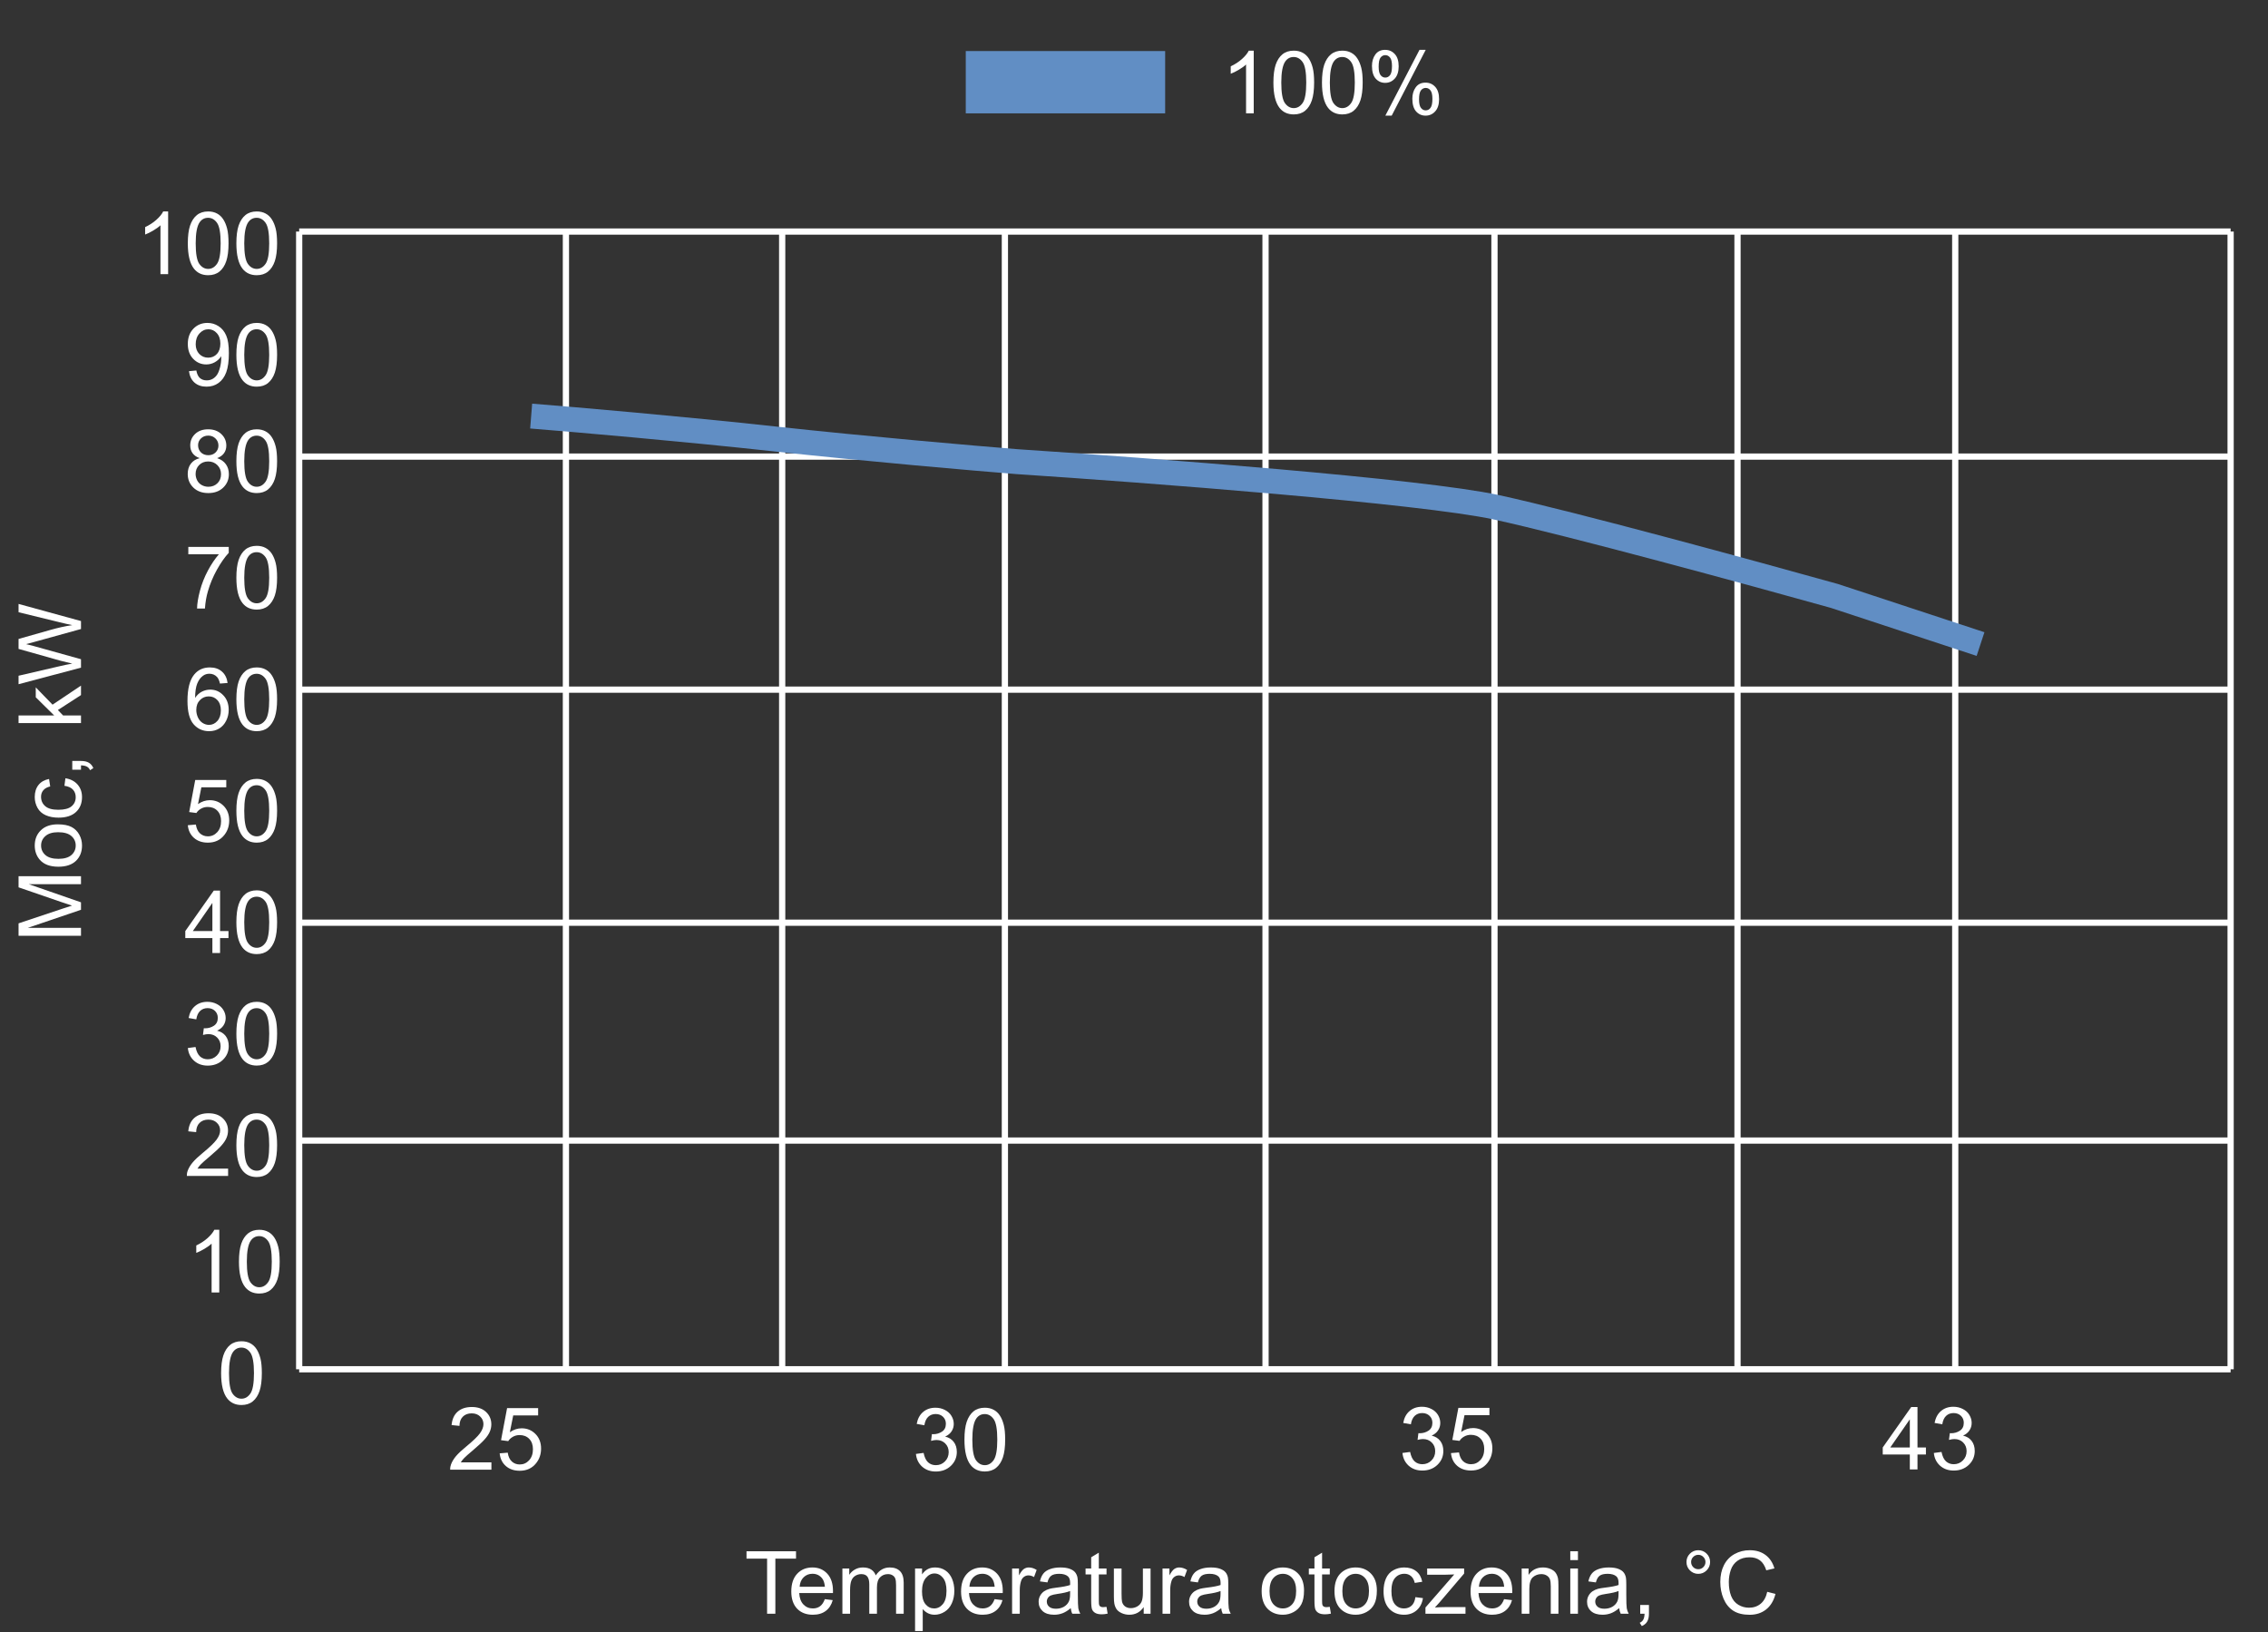 <svg width="364" height="262" viewBox="0 0 364 262" fill="none" xmlns="http://www.w3.org/2000/svg">
<rect x="0" y="0" width="364" height="262" fill="#333333" stroke="none"/>
<g clip-path="url(#clip0_81_6086)">
<path d="M123.114 259V250.161H119.812V248.979H127.756V250.161H124.44V259H123.114ZM132.377 256.662L133.648 256.819C133.448 257.562 133.076 258.139 132.534 258.549C131.992 258.959 131.299 259.164 130.456 259.164C129.394 259.164 128.551 258.838 127.927 258.187C127.307 257.53 126.997 256.612 126.997 255.432C126.997 254.21 127.312 253.262 127.94 252.588C128.569 251.913 129.385 251.576 130.388 251.576C131.358 251.576 132.151 251.907 132.767 252.567C133.382 253.228 133.689 254.158 133.689 255.356C133.689 255.429 133.687 255.539 133.683 255.685H128.269C128.314 256.482 128.54 257.093 128.945 257.517C129.351 257.94 129.857 258.152 130.463 258.152C130.914 258.152 131.299 258.034 131.618 257.797C131.937 257.56 132.19 257.182 132.377 256.662ZM128.337 254.673H132.391C132.336 254.062 132.181 253.604 131.926 253.299C131.534 252.825 131.026 252.588 130.401 252.588C129.836 252.588 129.36 252.777 128.973 253.155C128.59 253.534 128.378 254.039 128.337 254.673ZM135.2 259V251.74H136.301V252.759C136.529 252.403 136.832 252.118 137.21 251.904C137.588 251.686 138.019 251.576 138.502 251.576C139.04 251.576 139.479 251.688 139.821 251.911C140.168 252.134 140.411 252.447 140.553 252.848C141.127 252 141.874 251.576 142.795 251.576C143.515 251.576 144.069 251.777 144.456 252.178C144.843 252.574 145.037 253.187 145.037 254.017V259H143.813V254.427C143.813 253.935 143.772 253.581 143.69 253.367C143.613 253.148 143.469 252.973 143.26 252.841C143.05 252.709 142.804 252.643 142.521 252.643C142.011 252.643 141.587 252.813 141.25 253.155C140.913 253.493 140.744 254.035 140.744 254.782V259H139.514V254.283C139.514 253.736 139.413 253.326 139.213 253.053C139.012 252.779 138.684 252.643 138.229 252.643C137.882 252.643 137.561 252.734 137.265 252.916C136.973 253.098 136.761 253.365 136.629 253.716C136.497 254.067 136.431 254.573 136.431 255.233V259H135.2ZM146.862 261.782V251.74H147.983V252.684C148.248 252.314 148.546 252.039 148.879 251.856C149.212 251.67 149.615 251.576 150.089 251.576C150.709 251.576 151.256 251.736 151.729 252.055C152.203 252.374 152.561 252.825 152.803 253.408C153.044 253.987 153.165 254.623 153.165 255.315C153.165 256.058 153.031 256.728 152.762 257.325C152.497 257.918 152.11 258.373 151.6 258.692C151.094 259.007 150.561 259.164 150 259.164C149.59 259.164 149.221 259.077 148.893 258.904C148.569 258.731 148.302 258.512 148.093 258.248V261.782H146.862ZM147.977 255.411C147.977 256.345 148.166 257.036 148.544 257.482C148.922 257.929 149.38 258.152 149.918 258.152C150.465 258.152 150.932 257.922 151.319 257.462C151.711 256.997 151.907 256.279 151.907 255.309C151.907 254.383 151.716 253.691 151.333 253.23C150.955 252.77 150.501 252.54 149.973 252.54C149.449 252.54 148.984 252.786 148.578 253.278C148.177 253.766 147.977 254.477 147.977 255.411ZM159.625 256.662L160.896 256.819C160.696 257.562 160.325 258.139 159.782 258.549C159.24 258.959 158.547 259.164 157.704 259.164C156.642 259.164 155.799 258.838 155.175 258.187C154.555 257.53 154.245 256.612 154.245 255.432C154.245 254.21 154.56 253.262 155.188 252.588C155.817 251.913 156.633 251.576 157.636 251.576C158.606 251.576 159.399 251.907 160.015 252.567C160.63 253.228 160.938 254.158 160.938 255.356C160.938 255.429 160.935 255.539 160.931 255.685H155.517C155.562 256.482 155.788 257.093 156.193 257.517C156.599 257.94 157.105 258.152 157.711 258.152C158.162 258.152 158.547 258.034 158.866 257.797C159.185 257.56 159.438 257.182 159.625 256.662ZM155.585 254.673H159.639C159.584 254.062 159.429 253.604 159.174 253.299C158.782 252.825 158.274 252.588 157.649 252.588C157.084 252.588 156.608 252.777 156.221 253.155C155.838 253.534 155.626 254.039 155.585 254.673ZM162.435 259V251.74H163.542V252.841C163.825 252.326 164.084 251.986 164.321 251.822C164.563 251.658 164.827 251.576 165.114 251.576C165.529 251.576 165.951 251.708 166.379 251.973L165.955 253.114C165.654 252.937 165.354 252.848 165.053 252.848C164.784 252.848 164.542 252.93 164.328 253.094C164.114 253.253 163.961 253.477 163.87 253.764C163.733 254.201 163.665 254.68 163.665 255.199V259H162.435ZM171.848 258.104C171.392 258.492 170.952 258.765 170.528 258.925C170.109 259.084 169.658 259.164 169.175 259.164C168.377 259.164 167.764 258.97 167.336 258.583C166.908 258.191 166.693 257.692 166.693 257.086C166.693 256.73 166.773 256.407 166.933 256.115C167.097 255.819 167.309 255.582 167.568 255.404C167.833 255.227 168.129 255.092 168.457 255.001C168.699 254.937 169.063 254.876 169.551 254.816C170.544 254.698 171.276 254.557 171.745 254.393C171.75 254.224 171.752 254.117 171.752 254.071C171.752 253.57 171.636 253.217 171.403 253.012C171.089 252.734 170.622 252.595 170.002 252.595C169.423 252.595 168.995 252.697 168.717 252.902C168.443 253.103 168.241 253.461 168.108 253.976L166.905 253.812C167.015 253.297 167.195 252.882 167.445 252.567C167.696 252.248 168.058 252.005 168.532 251.836C169.006 251.663 169.555 251.576 170.18 251.576C170.799 251.576 171.303 251.649 171.69 251.795C172.078 251.941 172.363 252.125 172.545 252.349C172.727 252.567 172.855 252.845 172.928 253.183C172.969 253.392 172.989 253.771 172.989 254.317V255.958C172.989 257.102 173.014 257.826 173.064 258.132C173.119 258.433 173.224 258.722 173.379 259H172.094C171.966 258.745 171.884 258.446 171.848 258.104ZM171.745 255.356C171.299 255.539 170.629 255.694 169.735 255.821C169.229 255.894 168.872 255.976 168.662 256.067C168.452 256.159 168.291 256.293 168.177 256.471C168.063 256.644 168.006 256.838 168.006 257.052C168.006 257.38 168.129 257.653 168.375 257.872C168.626 258.091 168.99 258.2 169.469 258.2C169.943 258.2 170.364 258.098 170.733 257.893C171.103 257.683 171.374 257.398 171.547 257.038C171.679 256.76 171.745 256.35 171.745 255.808V255.356ZM177.59 257.899L177.768 258.986C177.421 259.059 177.111 259.096 176.838 259.096C176.391 259.096 176.045 259.025 175.799 258.884C175.553 258.743 175.38 258.558 175.279 258.33C175.179 258.098 175.129 257.612 175.129 256.874V252.697H174.227V251.74H175.129V249.942L176.353 249.204V251.74H177.59V252.697H176.353V256.942C176.353 257.293 176.373 257.519 176.414 257.619C176.46 257.719 176.53 257.799 176.626 257.858C176.726 257.918 176.868 257.947 177.05 257.947C177.187 257.947 177.367 257.931 177.59 257.899ZM183.558 259V257.934C182.993 258.754 182.225 259.164 181.254 259.164C180.826 259.164 180.424 259.082 180.051 258.918C179.682 258.754 179.406 258.549 179.224 258.303C179.046 258.052 178.921 257.747 178.848 257.387C178.798 257.145 178.772 256.762 178.772 256.238V251.74H180.003V255.767C180.003 256.409 180.028 256.842 180.078 257.065C180.156 257.389 180.32 257.644 180.57 257.831C180.821 258.013 181.131 258.104 181.5 258.104C181.869 258.104 182.215 258.011 182.539 257.824C182.863 257.633 183.09 257.375 183.223 257.052C183.359 256.724 183.428 256.25 183.428 255.63V251.74H184.658V259H183.558ZM186.579 259V251.74H187.687V252.841C187.969 252.326 188.229 251.986 188.466 251.822C188.707 251.658 188.972 251.576 189.259 251.576C189.674 251.576 190.095 251.708 190.523 251.973L190.1 253.114C189.799 252.937 189.498 252.848 189.197 252.848C188.928 252.848 188.687 252.93 188.473 253.094C188.258 253.253 188.106 253.477 188.015 253.764C187.878 254.201 187.81 254.68 187.81 255.199V259H186.579ZM195.992 258.104C195.536 258.492 195.097 258.765 194.673 258.925C194.254 259.084 193.802 259.164 193.319 259.164C192.522 259.164 191.909 258.97 191.48 258.583C191.052 258.191 190.838 257.692 190.838 257.086C190.838 256.73 190.918 256.407 191.077 256.115C191.241 255.819 191.453 255.582 191.713 255.404C191.977 255.227 192.273 255.092 192.602 255.001C192.843 254.937 193.208 254.876 193.695 254.816C194.689 254.698 195.42 254.557 195.89 254.393C195.894 254.224 195.896 254.117 195.896 254.071C195.896 253.57 195.78 253.217 195.548 253.012C195.233 252.734 194.766 252.595 194.146 252.595C193.568 252.595 193.139 252.697 192.861 252.902C192.588 253.103 192.385 253.461 192.253 253.976L191.05 253.812C191.159 253.297 191.339 252.882 191.59 252.567C191.84 252.248 192.203 252.005 192.677 251.836C193.151 251.663 193.7 251.576 194.324 251.576C194.944 251.576 195.448 251.649 195.835 251.795C196.222 251.941 196.507 252.125 196.689 252.349C196.872 252.567 196.999 252.845 197.072 253.183C197.113 253.392 197.134 253.771 197.134 254.317V255.958C197.134 257.102 197.159 257.826 197.209 258.132C197.264 258.433 197.368 258.722 197.523 259H196.238C196.111 258.745 196.029 258.446 195.992 258.104ZM195.89 255.356C195.443 255.539 194.773 255.694 193.88 255.821C193.374 255.894 193.016 255.976 192.807 256.067C192.597 256.159 192.435 256.293 192.321 256.471C192.207 256.644 192.15 256.838 192.15 257.052C192.15 257.38 192.273 257.653 192.52 257.872C192.77 258.091 193.135 258.2 193.613 258.2C194.087 258.2 194.509 258.098 194.878 257.893C195.247 257.683 195.518 257.398 195.691 257.038C195.824 256.76 195.89 256.35 195.89 255.808V255.356ZM202.486 255.37C202.486 254.026 202.86 253.03 203.607 252.383C204.232 251.845 204.993 251.576 205.891 251.576C206.889 251.576 207.704 251.904 208.338 252.561C208.971 253.212 209.288 254.115 209.288 255.268C209.288 256.202 209.147 256.938 208.864 257.476C208.586 258.009 208.178 258.424 207.641 258.72C207.107 259.016 206.524 259.164 205.891 259.164C204.874 259.164 204.052 258.838 203.423 258.187C202.799 257.535 202.486 256.596 202.486 255.37ZM203.751 255.37C203.751 256.3 203.954 256.997 204.359 257.462C204.765 257.922 205.275 258.152 205.891 258.152C206.501 258.152 207.009 257.92 207.415 257.455C207.821 256.99 208.023 256.282 208.023 255.329C208.023 254.431 207.818 253.752 207.408 253.292C207.003 252.827 206.497 252.595 205.891 252.595C205.275 252.595 204.765 252.825 204.359 253.285C203.954 253.745 203.751 254.44 203.751 255.37ZM213.424 257.899L213.602 258.986C213.255 259.059 212.945 259.096 212.672 259.096C212.225 259.096 211.879 259.025 211.633 258.884C211.387 258.743 211.214 258.558 211.113 258.33C211.013 258.098 210.963 257.612 210.963 256.874V252.697H210.061V251.74H210.963V249.942L212.187 249.204V251.74H213.424V252.697H212.187V256.942C212.187 257.293 212.207 257.519 212.248 257.619C212.294 257.719 212.364 257.799 212.46 257.858C212.56 257.918 212.701 257.947 212.884 257.947C213.021 257.947 213.201 257.931 213.424 257.899ZM214.176 255.37C214.176 254.026 214.549 253.03 215.297 252.383C215.921 251.845 216.682 251.576 217.58 251.576C218.578 251.576 219.394 251.904 220.027 252.561C220.661 253.212 220.978 254.115 220.978 255.268C220.978 256.202 220.836 256.938 220.554 257.476C220.276 258.009 219.868 258.424 219.33 258.72C218.797 259.016 218.214 259.164 217.58 259.164C216.564 259.164 215.741 258.838 215.112 258.187C214.488 257.535 214.176 256.596 214.176 255.37ZM215.44 255.37C215.44 256.3 215.643 256.997 216.049 257.462C216.454 257.922 216.965 258.152 217.58 258.152C218.191 258.152 218.699 257.92 219.104 257.455C219.51 256.99 219.713 256.282 219.713 255.329C219.713 254.431 219.508 253.752 219.098 253.292C218.692 252.827 218.186 252.595 217.58 252.595C216.965 252.595 216.454 252.825 216.049 253.285C215.643 253.745 215.44 254.44 215.44 255.37ZM227.164 256.341L228.374 256.498C228.242 257.332 227.902 257.986 227.355 258.46C226.813 258.929 226.146 259.164 225.353 259.164C224.359 259.164 223.559 258.84 222.953 258.193C222.352 257.542 222.051 256.61 222.051 255.397C222.051 254.614 222.181 253.928 222.44 253.34C222.7 252.752 223.094 252.312 223.623 252.021C224.156 251.724 224.735 251.576 225.359 251.576C226.148 251.576 226.793 251.777 227.294 252.178C227.795 252.574 228.117 253.139 228.258 253.873L227.062 254.058C226.948 253.57 226.745 253.203 226.453 252.957C226.166 252.711 225.817 252.588 225.407 252.588C224.787 252.588 224.284 252.811 223.896 253.258C223.509 253.7 223.315 254.402 223.315 255.363C223.315 256.339 223.502 257.047 223.876 257.489C224.25 257.931 224.737 258.152 225.339 258.152C225.822 258.152 226.225 258.004 226.549 257.708C226.872 257.412 227.077 256.956 227.164 256.341ZM228.777 259V258.002L233.398 252.697C232.874 252.725 232.412 252.738 232.011 252.738H229.051V251.74H234.984V252.554L231.054 257.161L230.295 258.002C230.846 257.961 231.364 257.94 231.847 257.94H235.203V259H228.777ZM241.396 256.662L242.668 256.819C242.467 257.562 242.096 258.139 241.554 258.549C241.011 258.959 240.319 259.164 239.476 259.164C238.414 259.164 237.571 258.838 236.946 258.187C236.326 257.53 236.017 256.612 236.017 255.432C236.017 254.21 236.331 253.262 236.96 252.588C237.589 251.913 238.405 251.576 239.407 251.576C240.378 251.576 241.171 251.907 241.786 252.567C242.401 253.228 242.709 254.158 242.709 255.356C242.709 255.429 242.707 255.539 242.702 255.685H237.288C237.334 256.482 237.559 257.093 237.965 257.517C238.37 257.94 238.876 258.152 239.482 258.152C239.934 258.152 240.319 258.034 240.638 257.797C240.957 257.56 241.21 257.182 241.396 256.662ZM237.356 254.673H241.41C241.355 254.062 241.201 253.604 240.945 253.299C240.553 252.825 240.045 252.588 239.421 252.588C238.856 252.588 238.38 252.777 237.992 253.155C237.609 253.534 237.397 254.039 237.356 254.673ZM244.22 259V251.74H245.327V252.772C245.86 251.975 246.631 251.576 247.638 251.576C248.075 251.576 248.476 251.656 248.841 251.815C249.21 251.97 249.486 252.175 249.668 252.431C249.85 252.686 249.978 252.989 250.051 253.34C250.096 253.568 250.119 253.966 250.119 254.536V259H248.889V254.584C248.889 254.083 248.841 253.709 248.745 253.463C248.649 253.212 248.479 253.014 248.232 252.868C247.991 252.718 247.706 252.643 247.378 252.643C246.854 252.643 246.4 252.809 246.018 253.142C245.639 253.474 245.45 254.105 245.45 255.035V259H244.22ZM252.02 250.394V248.979H253.25V250.394H252.02ZM252.02 259V251.74H253.25V259H252.02ZM259.867 258.104C259.411 258.492 258.972 258.765 258.548 258.925C258.129 259.084 257.677 259.164 257.194 259.164C256.397 259.164 255.784 258.97 255.355 258.583C254.927 258.191 254.713 257.692 254.713 257.086C254.713 256.73 254.793 256.407 254.952 256.115C255.116 255.819 255.328 255.582 255.588 255.404C255.852 255.227 256.148 255.092 256.477 255.001C256.718 254.937 257.083 254.876 257.57 254.816C258.564 254.698 259.295 254.557 259.765 254.393C259.769 254.224 259.771 254.117 259.771 254.071C259.771 253.57 259.655 253.217 259.423 253.012C259.108 252.734 258.641 252.595 258.021 252.595C257.443 252.595 257.014 252.697 256.736 252.902C256.463 253.103 256.26 253.461 256.128 253.976L254.925 253.812C255.034 253.297 255.214 252.882 255.465 252.567C255.715 252.248 256.078 252.005 256.552 251.836C257.026 251.663 257.575 251.576 258.199 251.576C258.819 251.576 259.323 251.649 259.71 251.795C260.097 251.941 260.382 252.125 260.564 252.349C260.747 252.567 260.874 252.845 260.947 253.183C260.988 253.392 261.009 253.771 261.009 254.317V255.958C261.009 257.102 261.034 257.826 261.084 258.132C261.139 258.433 261.243 258.722 261.398 259H260.113C259.986 258.745 259.904 258.446 259.867 258.104ZM259.765 255.356C259.318 255.539 258.648 255.694 257.755 255.821C257.249 255.894 256.891 255.976 256.682 256.067C256.472 256.159 256.31 256.293 256.196 256.471C256.082 256.644 256.025 256.838 256.025 257.052C256.025 257.38 256.148 257.653 256.395 257.872C256.645 258.091 257.01 258.2 257.488 258.2C257.962 258.2 258.384 258.098 258.753 257.893C259.122 257.683 259.393 257.398 259.566 257.038C259.699 256.76 259.765 256.35 259.765 255.808V255.356ZM263.244 259V257.599H264.646V259C264.646 259.515 264.554 259.93 264.372 260.244C264.19 260.563 263.9 260.809 263.504 260.982L263.162 260.456C263.422 260.342 263.613 260.174 263.736 259.95C263.859 259.731 263.928 259.415 263.941 259H263.244ZM270.668 250.701C270.668 250.177 270.853 249.73 271.222 249.361C271.595 248.992 272.042 248.808 272.562 248.808C273.09 248.808 273.539 248.992 273.908 249.361C274.277 249.73 274.462 250.177 274.462 250.701C274.462 251.225 274.275 251.674 273.901 252.048C273.532 252.417 273.086 252.602 272.562 252.602C272.042 252.602 271.595 252.417 271.222 252.048C270.853 251.679 270.668 251.23 270.668 250.701ZM271.413 250.701C271.413 251.02 271.525 251.294 271.748 251.521C271.976 251.745 272.249 251.856 272.568 251.856C272.883 251.856 273.152 251.745 273.375 251.521C273.603 251.294 273.717 251.02 273.717 250.701C273.717 250.382 273.603 250.111 273.375 249.888C273.152 249.66 272.883 249.546 272.568 249.546C272.249 249.546 271.976 249.66 271.748 249.888C271.525 250.111 271.413 250.382 271.413 250.701ZM283.629 255.486L284.955 255.821C284.677 256.91 284.176 257.742 283.451 258.316C282.731 258.886 281.849 259.171 280.806 259.171C279.726 259.171 278.846 258.952 278.167 258.515C277.493 258.073 276.978 257.435 276.622 256.601C276.271 255.767 276.096 254.871 276.096 253.914C276.096 252.87 276.294 251.961 276.69 251.187C277.091 250.407 277.659 249.817 278.393 249.416C279.131 249.01 279.942 248.808 280.826 248.808C281.829 248.808 282.672 249.063 283.355 249.573C284.039 250.084 284.515 250.801 284.784 251.727L283.479 252.034C283.246 251.305 282.909 250.774 282.467 250.441C282.025 250.109 281.469 249.942 280.799 249.942C280.029 249.942 279.384 250.127 278.864 250.496C278.349 250.865 277.987 251.362 277.777 251.986C277.568 252.606 277.463 253.246 277.463 253.907C277.463 254.759 277.586 255.505 277.832 256.143C278.083 256.776 278.47 257.25 278.994 257.564C279.518 257.879 280.086 258.036 280.696 258.036C281.439 258.036 282.068 257.822 282.583 257.394C283.098 256.965 283.447 256.329 283.629 255.486Z" fill="white"/>
<path d="M13 150.195L2.979 150.195L2.979 148.199L10.074 145.827C10.735 145.608 11.229 145.449 11.558 145.349C11.193 145.235 10.658 145.057 9.951 144.815L2.979 142.416L2.979 140.632L13 140.632L13 141.91L4.612 141.91L13 144.822L13 146.019L4.469 148.917L13 148.917L13 150.195ZM9.37 139.107C8.026 139.107 7.03 138.734 6.383 137.986C5.845 137.362 5.576 136.601 5.576 135.703C5.576 134.705 5.904 133.889 6.561 133.256C7.212 132.622 8.115 132.306 9.268 132.306C10.202 132.306 10.938 132.447 11.476 132.729C12.009 133.007 12.424 133.415 12.72 133.953C13.016 134.486 13.164 135.07 13.164 135.703C13.164 136.719 12.838 137.542 12.187 138.171C11.535 138.795 10.596 139.107 9.37 139.107ZM9.37 137.843C10.3 137.843 10.997 137.64 11.462 137.234C11.922 136.829 12.152 136.318 12.152 135.703C12.152 135.092 11.92 134.584 11.455 134.179C10.99 133.773 10.282 133.57 9.329 133.57C8.431 133.57 7.752 133.775 7.292 134.186C6.827 134.591 6.595 135.097 6.595 135.703C6.595 136.318 6.825 136.829 7.285 137.234C7.745 137.64 8.44 137.843 9.37 137.843ZM10.341 126.119L10.498 124.909C11.332 125.041 11.986 125.381 12.46 125.928C12.929 126.47 13.164 127.138 13.164 127.931C13.164 128.924 12.841 129.724 12.193 130.33C11.542 130.932 10.61 131.232 9.397 131.232C8.614 131.232 7.928 131.103 7.34 130.843C6.752 130.583 6.312 130.189 6.021 129.66C5.724 129.127 5.576 128.548 5.576 127.924C5.576 127.135 5.777 126.491 6.178 125.989C6.574 125.488 7.139 125.167 7.873 125.025L8.058 126.222C7.57 126.336 7.203 126.538 6.957 126.83C6.711 127.117 6.588 127.466 6.588 127.876C6.588 128.496 6.811 128.999 7.258 129.387C7.7 129.774 8.402 129.968 9.363 129.968C10.338 129.968 11.047 129.781 11.489 129.407C11.931 129.034 12.152 128.546 12.152 127.944C12.152 127.461 12.004 127.058 11.708 126.734C11.412 126.411 10.956 126.206 10.341 126.119ZM13 123.535L11.599 123.535L11.599 122.134L13 122.134C13.515 122.134 13.93 122.225 14.244 122.407C14.563 122.59 14.809 122.879 14.982 123.275L14.456 123.617C14.342 123.357 14.174 123.166 13.95 123.043C13.731 122.92 13.415 122.852 13 122.838L13 123.535ZM13 116.057L2.979 116.057L2.979 114.826L8.693 114.826L5.74 111.914L5.74 110.321L8.434 113.097L13 110.041L13 111.559L9.288 113.958L10.122 114.826L13 114.826L13 116.057ZM13 107.156L2.979 109.815L2.979 108.455L9.548 106.931C10.236 106.767 10.92 106.625 11.599 106.507C10.528 106.252 9.91 106.101 9.746 106.056L2.979 104.148L2.979 102.549L8.051 101.113C9.309 100.753 10.491 100.493 11.599 100.334C10.965 100.206 10.238 100.04 9.418 99.835L2.979 98.263L2.979 96.93L13 99.678L13 100.956L5.364 103.068C4.726 103.246 4.334 103.351 4.188 103.383C4.649 103.488 5.041 103.586 5.364 103.677L13 105.803L13 107.156Z" fill="white"/>
<path d="M201.216 18.192H199.985V10.352C199.689 10.634 199.299 10.917 198.816 11.199C198.338 11.482 197.907 11.694 197.524 11.835V10.646C198.213 10.322 198.814 9.93 199.329 9.47C199.844 9.009 200.209 8.563 200.423 8.13H201.216V18.192ZM204.374 13.25C204.374 12.065 204.495 11.113 204.736 10.393C204.982 9.668 205.345 9.11 205.823 8.718C206.306 8.326 206.912 8.13 207.642 8.13C208.179 8.13 208.651 8.239 209.057 8.458C209.462 8.672 209.797 8.984 210.062 9.395C210.326 9.8 210.533 10.297 210.684 10.885C210.834 11.468 210.909 12.257 210.909 13.25C210.909 14.426 210.788 15.376 210.547 16.101C210.305 16.821 209.943 17.379 209.46 17.775C208.981 18.167 208.375 18.363 207.642 18.363C206.675 18.363 205.917 18.017 205.365 17.324C204.704 16.49 204.374 15.132 204.374 13.25ZM205.639 13.25C205.639 14.895 205.83 15.991 206.213 16.538C206.6 17.08 207.076 17.352 207.642 17.352C208.207 17.352 208.681 17.078 209.063 16.531C209.451 15.984 209.645 14.891 209.645 13.25C209.645 11.6 209.451 10.504 209.063 9.962C208.681 9.42 208.202 9.148 207.628 9.148C207.063 9.148 206.612 9.388 206.274 9.866C205.851 10.477 205.639 11.605 205.639 13.25ZM212.167 13.25C212.167 12.065 212.288 11.113 212.529 10.393C212.775 9.668 213.138 9.11 213.616 8.718C214.099 8.326 214.705 8.13 215.435 8.13C215.972 8.13 216.444 8.239 216.85 8.458C217.255 8.672 217.59 8.984 217.854 9.395C218.119 9.8 218.326 10.297 218.477 10.885C218.627 11.468 218.702 12.257 218.702 13.25C218.702 14.426 218.581 15.376 218.34 16.101C218.098 16.821 217.736 17.379 217.253 17.775C216.774 18.167 216.168 18.363 215.435 18.363C214.468 18.363 213.71 18.017 213.158 17.324C212.497 16.49 212.167 15.132 212.167 13.25ZM213.432 13.25C213.432 14.895 213.623 15.991 214.006 16.538C214.393 17.08 214.869 17.352 215.435 17.352C216 17.352 216.474 17.078 216.856 16.531C217.244 15.984 217.438 14.891 217.438 13.25C217.438 11.6 217.244 10.504 216.856 9.962C216.474 9.42 215.995 9.148 215.421 9.148C214.856 9.148 214.405 9.388 214.067 9.866C213.644 10.477 213.432 11.605 213.432 13.25ZM220.192 10.577C220.192 9.862 220.372 9.253 220.732 8.752C221.092 8.251 221.614 8 222.298 8C222.927 8 223.446 8.226 223.856 8.677C224.271 9.123 224.479 9.782 224.479 10.652C224.479 11.5 224.269 12.154 223.85 12.614C223.435 13.07 222.922 13.298 222.312 13.298C221.705 13.298 221.2 13.072 220.794 12.621C220.393 12.17 220.192 11.489 220.192 10.577ZM222.332 8.848C222.027 8.848 221.771 8.98 221.566 9.244C221.366 9.508 221.266 9.994 221.266 10.7C221.266 11.343 221.368 11.796 221.573 12.06C221.778 12.32 222.031 12.45 222.332 12.45C222.642 12.45 222.897 12.318 223.098 12.054C223.303 11.789 223.405 11.306 223.405 10.604C223.405 9.957 223.303 9.504 223.098 9.244C222.893 8.98 222.637 8.848 222.332 8.848ZM222.339 18.561L227.821 8H228.819L223.357 18.561H222.339ZM226.673 15.841C226.673 15.121 226.853 14.512 227.213 14.016C227.573 13.514 228.097 13.264 228.785 13.264C229.414 13.264 229.934 13.489 230.344 13.94C230.758 14.387 230.966 15.046 230.966 15.916C230.966 16.764 230.756 17.418 230.337 17.878C229.922 18.334 229.407 18.561 228.792 18.561C228.186 18.561 227.68 18.336 227.274 17.885C226.873 17.429 226.673 16.748 226.673 15.841ZM228.819 14.111C228.509 14.111 228.252 14.243 228.047 14.508C227.846 14.772 227.746 15.258 227.746 15.964C227.746 16.602 227.849 17.053 228.054 17.317C228.259 17.582 228.512 17.714 228.812 17.714C229.127 17.714 229.384 17.582 229.585 17.317C229.79 17.053 229.893 16.57 229.893 15.868C229.893 15.221 229.79 14.768 229.585 14.508C229.38 14.243 229.125 14.111 228.819 14.111Z" fill="white"/>
<path d="M187 8.192H155V18.192H187V8.192Z" fill="#618EC4"/>
<path d="M48.017 219.765H358" stroke="white"/>
<path d="M48.017 183.059H358" stroke="white"/>
<path d="M48.017 148.092H358" stroke="white"/>
<path d="M48.017 110.688H358" stroke="white"/>
<path d="M48.017 73.283H358" stroke="white"/>
<path d="M48.017 37.165H358" stroke="white"/>
<path d="M48.017 37.165V219.767" stroke="white"/>
<path d="M90.826 37.165V219.767" stroke="white"/>
<path d="M125.535 37.165V219.767" stroke="white"/>
<path d="M203.11 37.165V219.767" stroke="white"/>
<path d="M239.854 37.505V220.106" stroke="white"/>
<path d="M161.279 37.505V220.106" stroke="white"/>
<path d="M278.859 37.165V219.767" stroke="white"/>
<path d="M313.804 37.165V219.767" stroke="white"/>
<path d="M358 37.165V219.767" stroke="white"/>
<path d="M78.868 234.703V235.886H72.244C72.235 235.59 72.283 235.305 72.388 235.031C72.556 234.58 72.825 234.136 73.194 233.698C73.568 233.261 74.106 232.755 74.808 232.181C75.897 231.287 76.633 230.581 77.016 230.062C77.398 229.537 77.59 229.043 77.59 228.578C77.59 228.09 77.415 227.68 77.064 227.348C76.717 227.01 76.264 226.842 75.703 226.842C75.111 226.842 74.637 227.02 74.281 227.375C73.926 227.73 73.746 228.223 73.741 228.852L72.477 228.722C72.563 227.778 72.889 227.061 73.454 226.568C74.019 226.072 74.778 225.823 75.731 225.823C76.692 225.823 77.453 226.09 78.014 226.623C78.574 227.156 78.855 227.817 78.855 228.605C78.855 229.007 78.772 229.401 78.609 229.788C78.444 230.175 78.171 230.583 77.788 231.012C77.41 231.44 76.779 232.028 75.895 232.775C75.156 233.395 74.682 233.817 74.473 234.04C74.263 234.259 74.09 234.48 73.953 234.703H78.868ZM80.194 233.261L81.486 233.151C81.582 233.78 81.803 234.254 82.15 234.573C82.5 234.888 82.922 235.045 83.414 235.045C84.007 235.045 84.508 234.822 84.918 234.375C85.328 233.928 85.533 233.336 85.533 232.598C85.533 231.896 85.335 231.342 84.939 230.937C84.547 230.531 84.032 230.328 83.394 230.328C82.997 230.328 82.639 230.419 82.32 230.602C82.001 230.779 81.751 231.012 81.568 231.299L80.413 231.148L81.384 226.001H86.367V227.177H82.368L81.828 229.87C82.43 229.451 83.061 229.241 83.722 229.241C84.597 229.241 85.335 229.544 85.937 230.15C86.538 230.757 86.839 231.536 86.839 232.488C86.839 233.395 86.575 234.179 86.046 234.84C85.403 235.651 84.526 236.057 83.414 236.057C82.503 236.057 81.758 235.801 81.179 235.291C80.605 234.781 80.276 234.104 80.194 233.261Z" fill="white"/>
<path d="M147.002 233.354L148.232 233.19C148.374 233.888 148.613 234.391 148.95 234.701C149.292 235.007 149.707 235.159 150.194 235.159C150.773 235.159 151.261 234.959 151.657 234.558C152.058 234.157 152.259 233.66 152.259 233.067C152.259 232.502 152.074 232.037 151.705 231.673C151.336 231.304 150.867 231.119 150.297 231.119C150.064 231.119 149.775 231.165 149.429 231.256L149.565 230.176C149.647 230.185 149.714 230.189 149.764 230.189C150.288 230.189 150.759 230.053 151.179 229.779C151.598 229.506 151.808 229.084 151.808 228.515C151.808 228.063 151.655 227.69 151.35 227.394C151.044 227.097 150.65 226.949 150.167 226.949C149.688 226.949 149.29 227.1 148.971 227.4C148.652 227.701 148.447 228.152 148.355 228.754L147.125 228.535C147.275 227.71 147.617 227.072 148.15 226.621C148.684 226.165 149.347 225.938 150.14 225.938C150.687 225.938 151.19 226.056 151.65 226.293C152.111 226.525 152.462 226.844 152.703 227.25C152.949 227.656 153.072 228.086 153.072 228.542C153.072 228.975 152.956 229.369 152.724 229.725C152.491 230.08 152.147 230.363 151.691 230.572C152.284 230.709 152.744 230.994 153.072 231.427C153.4 231.855 153.564 232.393 153.564 233.04C153.564 233.915 153.245 234.658 152.607 235.269C151.969 235.875 151.163 236.178 150.188 236.178C149.308 236.178 148.576 235.916 147.993 235.392C147.414 234.868 147.084 234.188 147.002 233.354ZM154.788 231.058C154.788 229.873 154.909 228.92 155.15 228.2C155.396 227.476 155.759 226.917 156.237 226.525C156.72 226.133 157.326 225.938 158.056 225.938C158.593 225.938 159.065 226.047 159.471 226.266C159.876 226.48 160.211 226.792 160.476 227.202C160.74 227.608 160.947 228.104 161.098 228.692C161.248 229.276 161.323 230.064 161.323 231.058C161.323 232.233 161.202 233.184 160.961 233.908C160.719 234.628 160.357 235.187 159.874 235.583C159.396 235.975 158.789 236.171 158.056 236.171C157.09 236.171 156.331 235.825 155.779 235.132C155.118 234.298 154.788 232.94 154.788 231.058ZM156.053 231.058C156.053 232.703 156.244 233.799 156.627 234.346C157.014 234.888 157.491 235.159 158.056 235.159C158.621 235.159 159.095 234.886 159.478 234.339C159.865 233.792 160.059 232.698 160.059 231.058C160.059 229.408 159.865 228.312 159.478 227.77C159.095 227.227 158.616 226.956 158.042 226.956C157.477 226.956 157.026 227.195 156.688 227.674C156.265 228.285 156.053 229.412 156.053 231.058Z" fill="white"/>
<path d="M225.085 233.2L226.315 233.036C226.456 233.733 226.696 234.237 227.033 234.547C227.375 234.852 227.789 235.005 228.277 235.005C228.856 235.005 229.343 234.804 229.74 234.403C230.141 234.002 230.341 233.506 230.341 232.913C230.341 232.348 230.157 231.883 229.788 231.519C229.419 231.149 228.949 230.965 228.38 230.965C228.147 230.965 227.858 231.01 227.511 231.102L227.648 230.021C227.73 230.031 227.796 230.035 227.846 230.035C228.37 230.035 228.842 229.898 229.261 229.625C229.681 229.352 229.89 228.93 229.89 228.36C229.89 227.909 229.738 227.535 229.432 227.239C229.127 226.943 228.733 226.795 228.25 226.795C227.771 226.795 227.372 226.945 227.053 227.246C226.734 227.547 226.529 227.998 226.438 228.6L225.208 228.381C225.358 227.556 225.7 226.918 226.233 226.467C226.766 226.011 227.429 225.783 228.222 225.783C228.769 225.783 229.273 225.902 229.733 226.139C230.193 226.371 230.544 226.69 230.786 227.096C231.032 227.501 231.155 227.932 231.155 228.388C231.155 228.821 231.039 229.215 230.806 229.57C230.574 229.926 230.23 230.208 229.774 230.418C230.367 230.555 230.827 230.84 231.155 231.272C231.483 231.701 231.647 232.239 231.647 232.886C231.647 233.761 231.328 234.504 230.69 235.114C230.052 235.72 229.245 236.023 228.27 236.023C227.391 236.023 226.659 235.761 226.076 235.237C225.497 234.713 225.167 234.034 225.085 233.2ZM232.871 233.221L234.163 233.111C234.258 233.74 234.479 234.214 234.826 234.533C235.177 234.848 235.598 235.005 236.09 235.005C236.683 235.005 237.184 234.782 237.594 234.335C238.005 233.888 238.21 233.296 238.21 232.558C238.21 231.856 238.011 231.302 237.615 230.896C237.223 230.491 236.708 230.288 236.07 230.288C235.673 230.288 235.316 230.379 234.997 230.562C234.678 230.739 234.427 230.972 234.245 231.259L233.089 231.108L234.06 225.961H239.044V227.137H235.045L234.505 229.83C235.106 229.411 235.737 229.201 236.398 229.201C237.273 229.201 238.011 229.504 238.613 230.11C239.214 230.716 239.515 231.496 239.515 232.448C239.515 233.355 239.251 234.139 238.722 234.8C238.08 235.611 237.202 236.017 236.09 236.017C235.179 236.017 234.434 235.761 233.855 235.251C233.281 234.741 232.953 234.064 232.871 233.221Z" fill="white"/>
<path d="M306.515 235.846V233.446H302.168V232.318L306.741 225.824H307.746V232.318H309.099V233.446H307.746V235.846H306.515ZM306.515 232.318V227.8L303.378 232.318H306.515ZM310.371 233.2L311.601 233.036C311.743 233.733 311.982 234.237 312.319 234.547C312.661 234.852 313.076 235.005 313.563 235.005C314.142 235.005 314.63 234.804 315.026 234.403C315.427 234.002 315.628 233.506 315.628 232.913C315.628 232.348 315.443 231.883 315.074 231.519C314.705 231.149 314.235 230.965 313.666 230.965C313.433 230.965 313.144 231.01 312.798 231.102L312.934 230.021C313.016 230.031 313.082 230.035 313.133 230.035C313.657 230.035 314.128 229.898 314.548 229.625C314.967 229.352 315.176 228.93 315.176 228.36C315.176 227.909 315.024 227.535 314.718 227.239C314.413 226.943 314.019 226.795 313.536 226.795C313.057 226.795 312.659 226.945 312.34 227.246C312.021 227.547 311.815 227.998 311.724 228.6L310.494 228.381C310.644 227.556 310.986 226.918 311.519 226.467C312.052 226.011 312.716 225.783 313.508 225.783C314.055 225.783 314.559 225.902 315.019 226.139C315.48 226.371 315.83 226.69 316.072 227.096C316.318 227.501 316.441 227.932 316.441 228.388C316.441 228.821 316.325 229.215 316.092 229.57C315.86 229.926 315.516 230.208 315.06 230.418C315.653 230.555 316.113 230.84 316.441 231.272C316.769 231.701 316.933 232.239 316.933 232.886C316.933 233.761 316.614 234.504 315.976 235.114C315.338 235.72 314.532 236.023 313.556 236.023C312.677 236.023 311.945 235.761 311.362 235.237C310.783 234.713 310.453 234.034 310.371 233.2Z" fill="white"/>
<path d="M35.488 220.39C35.488 219.205 35.609 218.252 35.85 217.532C36.096 216.808 36.459 216.249 36.937 215.857C37.42 215.465 38.026 215.27 38.756 215.27C39.293 215.27 39.765 215.379 40.171 215.598C40.576 215.812 40.911 216.124 41.176 216.534C41.44 216.94 41.647 217.437 41.798 218.024C41.948 218.608 42.023 219.396 42.023 220.39C42.023 221.565 41.902 222.516 41.661 223.24C41.419 223.96 41.057 224.519 40.574 224.915C40.096 225.307 39.489 225.503 38.756 225.503C37.789 225.503 37.031 225.157 36.479 224.464C35.819 223.63 35.488 222.272 35.488 220.39ZM36.753 220.39C36.753 222.035 36.944 223.131 37.327 223.678C37.714 224.22 38.191 224.491 38.756 224.491C39.321 224.491 39.795 224.218 40.178 223.671C40.565 223.124 40.759 222.03 40.759 220.39C40.759 218.74 40.565 217.644 40.178 217.102C39.795 216.559 39.316 216.288 38.742 216.288C38.177 216.288 37.726 216.527 37.388 217.006C36.965 217.617 36.753 218.744 36.753 220.39Z" fill="white"/>
<path d="M35.192 207.441H33.961V199.601C33.665 199.883 33.275 200.166 32.792 200.448C32.314 200.731 31.883 200.943 31.5 201.084V199.895C32.188 199.571 32.79 199.179 33.305 198.719C33.82 198.258 34.184 197.812 34.399 197.379H35.192V207.441ZM38.35 202.499C38.35 201.314 38.471 200.362 38.712 199.642C38.958 198.917 39.321 198.359 39.799 197.967C40.282 197.575 40.888 197.379 41.617 197.379C42.155 197.379 42.627 197.488 43.032 197.707C43.438 197.921 43.773 198.233 44.037 198.644C44.302 199.049 44.509 199.546 44.659 200.134C44.81 200.717 44.885 201.506 44.885 202.499C44.885 203.675 44.764 204.625 44.523 205.35C44.281 206.07 43.919 206.628 43.436 207.024C42.957 207.416 42.351 207.612 41.617 207.612C40.651 207.612 39.892 207.266 39.341 206.573C38.68 205.739 38.35 204.381 38.35 202.499ZM39.614 202.499C39.614 204.144 39.806 205.24 40.189 205.787C40.576 206.329 41.052 206.601 41.617 206.601C42.182 206.601 42.656 206.327 43.039 205.78C43.427 205.233 43.62 204.14 43.62 202.499C43.62 200.849 43.427 199.753 43.039 199.211C42.656 198.669 42.178 198.397 41.604 198.397C41.039 198.397 40.587 198.637 40.25 199.115C39.826 199.726 39.614 200.854 39.614 202.499Z" fill="white"/>
<path d="M36.61 187.558V188.74H29.986C29.977 188.444 30.024 188.159 30.129 187.886C30.298 187.435 30.567 186.99 30.936 186.553C31.309 186.115 31.847 185.609 32.549 185.035C33.638 184.142 34.374 183.436 34.757 182.916C35.14 182.392 35.331 181.897 35.331 181.433C35.331 180.945 35.156 180.535 34.805 180.202C34.459 179.865 34.005 179.696 33.445 179.696C32.852 179.696 32.378 179.874 32.023 180.229C31.667 180.585 31.487 181.077 31.483 181.706L30.218 181.576C30.305 180.633 30.63 179.915 31.195 179.423C31.761 178.926 32.519 178.678 33.472 178.678C34.434 178.678 35.195 178.944 35.755 179.478C36.316 180.011 36.596 180.672 36.596 181.46C36.596 181.861 36.514 182.255 36.35 182.643C36.186 183.03 35.912 183.438 35.529 183.866C35.151 184.295 34.52 184.882 33.636 185.63C32.898 186.25 32.424 186.671 32.214 186.895C32.004 187.113 31.831 187.334 31.695 187.558H36.61ZM37.936 183.798C37.936 182.613 38.056 181.66 38.298 180.94C38.544 180.216 38.907 179.658 39.385 179.266C39.868 178.874 40.474 178.678 41.203 178.678C41.741 178.678 42.213 178.787 42.618 179.006C43.024 179.22 43.359 179.532 43.623 179.942C43.888 180.348 44.095 180.845 44.245 181.433C44.396 182.016 44.471 182.804 44.471 183.798C44.471 184.974 44.35 185.924 44.109 186.648C43.867 187.368 43.505 187.927 43.022 188.323C42.543 188.715 41.937 188.911 41.203 188.911C40.237 188.911 39.478 188.565 38.927 187.872C38.266 187.038 37.936 185.68 37.936 183.798ZM39.2 183.798C39.2 185.443 39.392 186.539 39.775 187.086C40.162 187.628 40.638 187.899 41.203 187.899C41.768 187.899 42.242 187.626 42.625 187.079C43.013 186.532 43.206 185.438 43.206 183.798C43.206 182.148 43.013 181.052 42.625 180.51C42.242 179.967 41.764 179.696 41.19 179.696C40.625 179.696 40.173 179.936 39.836 180.414C39.412 181.025 39.2 182.153 39.2 183.798Z" fill="white"/>
<path d="M30.15 168.207L31.38 168.043C31.521 168.74 31.761 169.244 32.098 169.554C32.44 169.859 32.854 170.012 33.342 170.012C33.921 170.012 34.408 169.811 34.805 169.41C35.206 169.009 35.407 168.512 35.407 167.92C35.407 167.355 35.222 166.89 34.853 166.525C34.484 166.156 34.014 165.972 33.445 165.972C33.212 165.972 32.923 166.017 32.576 166.108L32.713 165.028C32.795 165.037 32.861 165.042 32.911 165.042C33.435 165.042 33.907 164.905 34.326 164.632C34.746 164.358 34.955 163.937 34.955 163.367C34.955 162.916 34.803 162.542 34.497 162.246C34.192 161.95 33.798 161.802 33.315 161.802C32.836 161.802 32.437 161.952 32.118 162.253C31.799 162.554 31.594 163.005 31.503 163.606L30.273 163.388C30.423 162.563 30.765 161.925 31.298 161.474C31.831 161.018 32.494 160.79 33.287 160.79C33.834 160.79 34.338 160.909 34.798 161.146C35.258 161.378 35.609 161.697 35.851 162.103C36.097 162.508 36.22 162.939 36.22 163.395C36.22 163.827 36.104 164.222 35.871 164.577C35.639 164.933 35.295 165.215 34.839 165.425C35.431 165.562 35.892 165.846 36.22 166.279C36.548 166.708 36.712 167.245 36.712 167.893C36.712 168.768 36.393 169.51 35.755 170.121C35.117 170.727 34.31 171.03 33.335 171.03C32.456 171.03 31.724 170.768 31.141 170.244C30.562 169.72 30.232 169.041 30.15 168.207ZM37.936 165.91C37.936 164.725 38.056 163.773 38.298 163.053C38.544 162.328 38.907 161.77 39.385 161.378C39.868 160.986 40.474 160.79 41.203 160.79C41.741 160.79 42.213 160.899 42.618 161.118C43.024 161.332 43.359 161.645 43.623 162.055C43.888 162.46 44.095 162.957 44.245 163.545C44.396 164.128 44.471 164.917 44.471 165.91C44.471 167.086 44.35 168.036 44.109 168.761C43.867 169.481 43.505 170.039 43.022 170.436C42.543 170.827 41.937 171.023 41.203 171.023C40.237 171.023 39.478 170.677 38.927 169.984C38.266 169.15 37.936 167.792 37.936 165.91ZM39.2 165.91C39.2 167.555 39.392 168.651 39.775 169.198C40.162 169.741 40.638 170.012 41.203 170.012C41.768 170.012 42.242 169.738 42.625 169.191C43.013 168.645 43.206 167.551 43.206 165.91C43.206 164.26 43.013 163.164 42.625 162.622C42.242 162.08 41.764 161.809 41.19 161.809C40.625 161.809 40.173 162.048 39.836 162.526C39.412 163.137 39.2 164.265 39.2 165.91Z" fill="white"/>
<path d="M34.087 152.962V150.562H29.739V149.435L34.313 142.94H35.318V149.435H36.671V150.562H35.318V152.962H34.087ZM34.087 149.435V144.916L30.949 149.435H34.087ZM37.936 148.02C37.936 146.835 38.056 145.882 38.298 145.162C38.544 144.438 38.907 143.879 39.385 143.487C39.868 143.095 40.474 142.899 41.203 142.899C41.741 142.899 42.213 143.009 42.618 143.228C43.024 143.442 43.359 143.754 43.623 144.164C43.888 144.57 44.095 145.066 44.245 145.654C44.396 146.238 44.471 147.026 44.471 148.02C44.471 149.195 44.35 150.146 44.109 150.87C43.867 151.59 43.505 152.148 43.022 152.545C42.543 152.937 41.937 153.133 41.203 153.133C40.237 153.133 39.478 152.786 38.927 152.094C38.266 151.26 37.936 149.902 37.936 148.02ZM39.2 148.02C39.2 149.665 39.392 150.761 39.775 151.308C40.162 151.85 40.638 152.121 41.203 152.121C41.768 152.121 42.242 151.848 42.625 151.301C43.013 150.754 43.206 149.66 43.206 148.02C43.206 146.37 43.013 145.274 42.625 144.731C42.242 144.189 41.764 143.918 41.19 143.918C40.625 143.918 40.173 144.157 39.836 144.636C39.412 145.246 39.2 146.374 39.2 148.02Z" fill="white"/>
<path d="M30.225 88.96V87.777H36.712V88.734C36.074 89.413 35.441 90.316 34.812 91.441C34.188 92.567 33.704 93.725 33.363 94.914C33.117 95.753 32.959 96.671 32.891 97.669H31.626C31.64 96.88 31.795 95.928 32.091 94.811C32.387 93.695 32.811 92.62 33.363 91.585C33.919 90.546 34.509 89.671 35.133 88.96H30.225ZM37.936 92.727C37.936 91.542 38.057 90.589 38.298 89.869C38.544 89.144 38.907 88.586 39.385 88.194C39.868 87.802 40.474 87.606 41.203 87.606C41.741 87.606 42.213 87.716 42.618 87.935C43.024 88.149 43.359 88.461 43.623 88.871C43.888 89.277 44.095 89.773 44.245 90.361C44.396 90.945 44.471 91.733 44.471 92.727C44.471 93.902 44.35 94.853 44.109 95.577C43.867 96.297 43.505 96.856 43.022 97.252C42.543 97.644 41.937 97.84 41.203 97.84C40.237 97.84 39.478 97.493 38.927 96.801C38.266 95.967 37.936 94.609 37.936 92.727ZM39.2 92.727C39.2 94.372 39.392 95.468 39.775 96.015C40.162 96.557 40.638 96.828 41.203 96.828C41.769 96.828 42.242 96.555 42.625 96.008C43.013 95.461 43.206 94.367 43.206 92.727C43.206 91.077 43.013 89.981 42.625 89.439C42.242 88.896 41.764 88.625 41.19 88.625C40.625 88.625 40.173 88.864 39.836 89.343C39.413 89.954 39.2 91.081 39.2 92.727Z" fill="white"/>
<path d="M32.036 73.531C31.526 73.344 31.148 73.078 30.902 72.731C30.656 72.385 30.533 71.97 30.533 71.487C30.533 70.758 30.795 70.145 31.319 69.648C31.843 69.152 32.54 68.903 33.41 68.903C34.285 68.903 34.99 69.159 35.523 69.669C36.056 70.175 36.323 70.792 36.323 71.522C36.323 71.986 36.2 72.392 35.953 72.738C35.712 73.08 35.343 73.344 34.846 73.531C35.461 73.732 35.928 74.055 36.247 74.502C36.571 74.949 36.733 75.482 36.733 76.102C36.733 76.958 36.43 77.678 35.824 78.262C35.218 78.845 34.42 79.137 33.431 79.137C32.442 79.137 31.645 78.845 31.038 78.262C30.432 77.674 30.129 76.942 30.129 76.067C30.129 75.416 30.293 74.871 30.621 74.434C30.954 73.992 31.426 73.691 32.036 73.531ZM31.79 71.446C31.79 71.92 31.943 72.308 32.248 72.608C32.554 72.909 32.95 73.06 33.438 73.06C33.912 73.06 34.299 72.912 34.6 72.615C34.905 72.314 35.058 71.948 35.058 71.515C35.058 71.064 34.901 70.685 34.586 70.38C34.276 70.07 33.889 69.915 33.424 69.915C32.955 69.915 32.565 70.065 32.255 70.366C31.945 70.667 31.79 71.027 31.79 71.446ZM31.394 76.074C31.394 76.425 31.476 76.765 31.64 77.093C31.809 77.421 32.057 77.676 32.385 77.858C32.713 78.036 33.066 78.125 33.445 78.125C34.033 78.125 34.518 77.936 34.901 77.558C35.283 77.179 35.475 76.699 35.475 76.115C35.475 75.523 35.277 75.033 34.88 74.645C34.488 74.258 33.996 74.064 33.404 74.064C32.825 74.064 32.344 74.256 31.961 74.639C31.583 75.022 31.394 75.5 31.394 76.074ZM37.936 74.023C37.936 72.838 38.057 71.886 38.298 71.166C38.544 70.441 38.907 69.883 39.385 69.491C39.868 69.099 40.474 68.903 41.203 68.903C41.741 68.903 42.213 69.013 42.618 69.231C43.024 69.446 43.359 69.758 43.623 70.168C43.888 70.574 44.095 71.07 44.245 71.658C44.396 72.242 44.471 73.03 44.471 74.023C44.471 75.199 44.35 76.149 44.109 76.874C43.867 77.594 43.505 78.152 43.022 78.549C42.543 78.941 41.937 79.137 41.203 79.137C40.237 79.137 39.478 78.79 38.927 78.098C38.266 77.264 37.936 75.906 37.936 74.023ZM39.2 74.023C39.2 75.669 39.392 76.765 39.775 77.311C40.162 77.854 40.638 78.125 41.203 78.125C41.769 78.125 42.242 77.852 42.625 77.305C43.013 76.758 43.206 75.664 43.206 74.023C43.206 72.374 43.013 71.278 42.625 70.735C42.242 70.193 41.764 69.922 41.19 69.922C40.625 69.922 40.173 70.161 39.836 70.64C39.413 71.25 39.2 72.378 39.2 74.023Z" fill="white"/>
<path d="M30.328 59.572L31.51 59.463C31.61 60.019 31.802 60.422 32.084 60.673C32.367 60.923 32.729 61.049 33.171 61.049C33.55 61.049 33.88 60.962 34.163 60.789C34.45 60.616 34.684 60.386 34.867 60.099C35.049 59.807 35.202 59.415 35.325 58.923C35.448 58.431 35.509 57.929 35.509 57.419C35.509 57.364 35.507 57.282 35.502 57.173C35.256 57.565 34.919 57.884 34.491 58.13C34.067 58.371 33.606 58.492 33.11 58.492C32.28 58.492 31.578 58.191 31.004 57.59C30.43 56.988 30.143 56.195 30.143 55.211C30.143 54.195 30.441 53.377 31.038 52.757C31.64 52.137 32.392 51.827 33.294 51.827C33.946 51.827 34.541 52.003 35.078 52.353C35.621 52.704 36.031 53.206 36.309 53.857C36.592 54.505 36.733 55.443 36.733 56.674C36.733 57.954 36.594 58.975 36.316 59.736C36.038 60.493 35.623 61.069 35.072 61.466C34.525 61.862 33.882 62.06 33.144 62.06C32.36 62.06 31.72 61.844 31.223 61.411C30.726 60.974 30.428 60.361 30.328 59.572ZM35.366 55.149C35.366 54.443 35.176 53.883 34.798 53.468C34.425 53.053 33.973 52.846 33.445 52.846C32.898 52.846 32.422 53.069 32.016 53.516C31.61 53.962 31.408 54.541 31.408 55.252C31.408 55.89 31.599 56.41 31.982 56.81C32.369 57.207 32.845 57.405 33.41 57.405C33.98 57.405 34.447 57.207 34.812 56.81C35.181 56.41 35.366 55.856 35.366 55.149ZM37.936 56.947C37.936 55.762 38.057 54.81 38.298 54.09C38.544 53.365 38.907 52.807 39.385 52.415C39.868 52.023 40.474 51.827 41.203 51.827C41.741 51.827 42.213 51.937 42.618 52.155C43.024 52.37 43.359 52.682 43.623 53.092C43.888 53.497 44.095 53.994 44.245 54.582C44.396 55.165 44.471 55.954 44.471 56.947C44.471 58.123 44.35 59.073 44.109 59.798C43.867 60.518 43.505 61.076 43.022 61.473C42.543 61.865 41.937 62.06 41.203 62.06C40.237 62.06 39.478 61.714 38.927 61.022C38.266 60.188 37.936 58.829 37.936 56.947ZM39.2 56.947C39.2 58.592 39.392 59.688 39.775 60.235C40.162 60.778 40.638 61.049 41.203 61.049C41.769 61.049 42.242 60.775 42.625 60.228C43.013 59.682 43.206 58.588 43.206 56.947C43.206 55.297 43.013 54.202 42.625 53.659C42.242 53.117 41.764 52.846 41.19 52.846C40.625 52.846 40.173 53.085 39.836 53.563C39.413 54.174 39.2 55.302 39.2 56.947Z" fill="white"/>
<path d="M30.143 132.447L31.435 132.338C31.531 132.967 31.752 133.441 32.098 133.76C32.449 134.074 32.87 134.231 33.363 134.231C33.955 134.231 34.456 134.008 34.867 133.562C35.277 133.115 35.482 132.522 35.482 131.784C35.482 131.082 35.283 130.529 34.887 130.123C34.495 129.717 33.98 129.515 33.342 129.515C32.946 129.515 32.588 129.606 32.269 129.788C31.95 129.966 31.699 130.198 31.517 130.485L30.362 130.335L31.332 125.188H36.316V126.363H32.317L31.777 129.057C32.378 128.637 33.01 128.428 33.67 128.428C34.545 128.428 35.283 128.731 35.885 129.337C36.487 129.943 36.788 130.722 36.788 131.675C36.788 132.582 36.523 133.366 35.995 134.026C35.352 134.838 34.475 135.243 33.363 135.243C32.451 135.243 31.706 134.988 31.127 134.478C30.553 133.967 30.225 133.29 30.143 132.447ZM37.936 130.13C37.936 128.945 38.057 127.993 38.298 127.272C38.544 126.548 38.907 125.99 39.385 125.598C39.868 125.206 40.474 125.01 41.203 125.01C41.741 125.01 42.213 125.119 42.618 125.338C43.024 125.552 43.359 125.864 43.623 126.274C43.888 126.68 44.095 127.177 44.245 127.765C44.396 128.348 44.471 129.136 44.471 130.13C44.471 131.306 44.35 132.256 44.109 132.98C43.867 133.701 43.505 134.259 43.022 134.655C42.543 135.047 41.937 135.243 41.203 135.243C40.237 135.243 39.478 134.897 38.927 134.204C38.266 133.37 37.936 132.012 37.936 130.13ZM39.2 130.13C39.2 131.775 39.392 132.871 39.775 133.418C40.162 133.96 40.638 134.231 41.203 134.231C41.769 134.231 42.242 133.958 42.625 133.411C43.013 132.864 43.206 131.771 43.206 130.13C43.206 128.48 43.013 127.384 42.625 126.842C42.242 126.299 41.764 126.028 41.19 126.028C40.625 126.028 40.173 126.268 39.836 126.746C39.413 127.357 39.2 128.485 39.2 130.13Z" fill="white"/>
<path d="M36.528 109.616L35.304 109.712C35.195 109.229 35.04 108.878 34.839 108.659C34.507 108.308 34.096 108.133 33.609 108.133C33.217 108.133 32.873 108.242 32.577 108.461C32.189 108.743 31.884 109.156 31.66 109.698C31.437 110.241 31.321 111.013 31.312 112.016C31.608 111.564 31.97 111.229 32.399 111.011C32.827 110.792 33.276 110.683 33.745 110.683C34.566 110.683 35.263 110.986 35.837 111.592C36.416 112.193 36.705 112.973 36.705 113.93C36.705 114.559 36.569 115.144 36.295 115.687C36.026 116.224 35.655 116.637 35.181 116.924C34.707 117.211 34.169 117.354 33.568 117.354C32.542 117.354 31.706 116.979 31.059 116.227C30.412 115.47 30.088 114.226 30.088 112.494C30.088 110.557 30.446 109.149 31.162 108.27C31.786 107.504 32.627 107.121 33.684 107.121C34.472 107.121 35.117 107.342 35.618 107.784C36.124 108.226 36.427 108.837 36.528 109.616ZM31.503 113.937C31.503 114.36 31.592 114.766 31.77 115.153C31.952 115.541 32.205 115.837 32.529 116.042C32.852 116.243 33.192 116.343 33.547 116.343C34.067 116.343 34.513 116.133 34.887 115.714C35.261 115.295 35.448 114.725 35.448 114.005C35.448 113.312 35.263 112.768 34.894 112.371C34.525 111.97 34.06 111.77 33.499 111.77C32.943 111.77 32.472 111.97 32.084 112.371C31.697 112.768 31.503 113.289 31.503 113.937ZM37.936 112.241C37.936 111.056 38.057 110.104 38.298 109.384C38.544 108.659 38.907 108.101 39.385 107.709C39.868 107.317 40.474 107.121 41.203 107.121C41.741 107.121 42.213 107.23 42.618 107.449C43.024 107.663 43.359 107.976 43.623 108.386C43.888 108.791 44.095 109.288 44.245 109.876C44.396 110.459 44.471 111.248 44.471 112.241C44.471 113.417 44.35 114.367 44.109 115.092C43.867 115.812 43.505 116.37 43.022 116.767C42.543 117.159 41.937 117.354 41.203 117.354C40.237 117.354 39.478 117.008 38.927 116.315C38.266 115.481 37.936 114.123 37.936 112.241ZM39.2 112.241C39.2 113.886 39.392 114.982 39.775 115.529C40.162 116.072 40.638 116.343 41.203 116.343C41.769 116.343 42.242 116.069 42.625 115.522C43.013 114.976 43.206 113.882 43.206 112.241C43.206 110.591 43.013 109.495 42.625 108.953C42.242 108.411 41.764 108.14 41.19 108.14C40.625 108.14 40.173 108.379 39.836 108.857C39.413 109.468 39.2 110.596 39.2 112.241Z" fill="white"/>
<path d="M26.985 44H25.754V36.159C25.458 36.442 25.068 36.724 24.585 37.007C24.107 37.289 23.676 37.501 23.293 37.643V36.453C23.982 36.13 24.583 35.738 25.098 35.277C25.613 34.817 25.978 34.37 26.192 33.938H26.985V44ZM30.143 39.058C30.143 37.873 30.264 36.92 30.505 36.2C30.751 35.476 31.114 34.917 31.592 34.525C32.075 34.133 32.681 33.938 33.41 33.938C33.948 33.938 34.42 34.047 34.825 34.266C35.231 34.48 35.566 34.792 35.83 35.202C36.095 35.608 36.302 36.105 36.453 36.692C36.603 37.276 36.678 38.064 36.678 39.058C36.678 40.233 36.557 41.184 36.316 41.908C36.074 42.628 35.712 43.187 35.229 43.583C34.75 43.975 34.144 44.171 33.41 44.171C32.444 44.171 31.686 43.825 31.134 43.132C30.473 42.298 30.143 40.94 30.143 39.058ZM31.408 39.058C31.408 40.703 31.599 41.799 31.982 42.346C32.369 42.888 32.845 43.159 33.41 43.159C33.976 43.159 34.45 42.886 34.832 42.339C35.22 41.792 35.413 40.698 35.413 39.058C35.413 37.408 35.22 36.312 34.832 35.77C34.45 35.227 33.971 34.956 33.397 34.956C32.832 34.956 32.38 35.195 32.043 35.674C31.619 36.285 31.408 37.412 31.408 39.058ZM37.936 39.058C37.936 37.873 38.057 36.92 38.298 36.2C38.544 35.476 38.907 34.917 39.385 34.525C39.868 34.133 40.474 33.938 41.203 33.938C41.741 33.938 42.213 34.047 42.618 34.266C43.024 34.48 43.359 34.792 43.623 35.202C43.888 35.608 44.095 36.105 44.245 36.692C44.396 37.276 44.471 38.064 44.471 39.058C44.471 40.233 44.35 41.184 44.109 41.908C43.867 42.628 43.505 43.187 43.022 43.583C42.543 43.975 41.937 44.171 41.203 44.171C40.237 44.171 39.478 43.825 38.927 43.132C38.266 42.298 37.936 40.94 37.936 39.058ZM39.2 39.058C39.2 40.703 39.392 41.799 39.775 42.346C40.162 42.888 40.638 43.159 41.203 43.159C41.769 43.159 42.242 42.886 42.625 42.339C43.013 41.792 43.206 40.698 43.206 39.058C43.206 37.408 43.013 36.312 42.625 35.77C42.242 35.227 41.764 34.956 41.19 34.956C40.625 34.956 40.173 35.195 39.836 35.674C39.413 36.285 39.2 37.412 39.2 39.058Z" fill="white"/>
<path d="M85.248 66.779C92.031 67.321 109.329 68.812 124.253 70.439C139.176 72.065 156.474 73.555 163.258 74.098C183.891 75.453 228.153 78.814 240.137 81.416C252.121 84.018 281.309 91.987 294.405 95.646L317.864 103.371" stroke="#618EC4" stroke-width="4"/>
</g>
<defs>
<clipPath id="clip0_81_6086">
<rect width="364" height="262" fill="white"/>
</clipPath>
</defs>
</svg>

